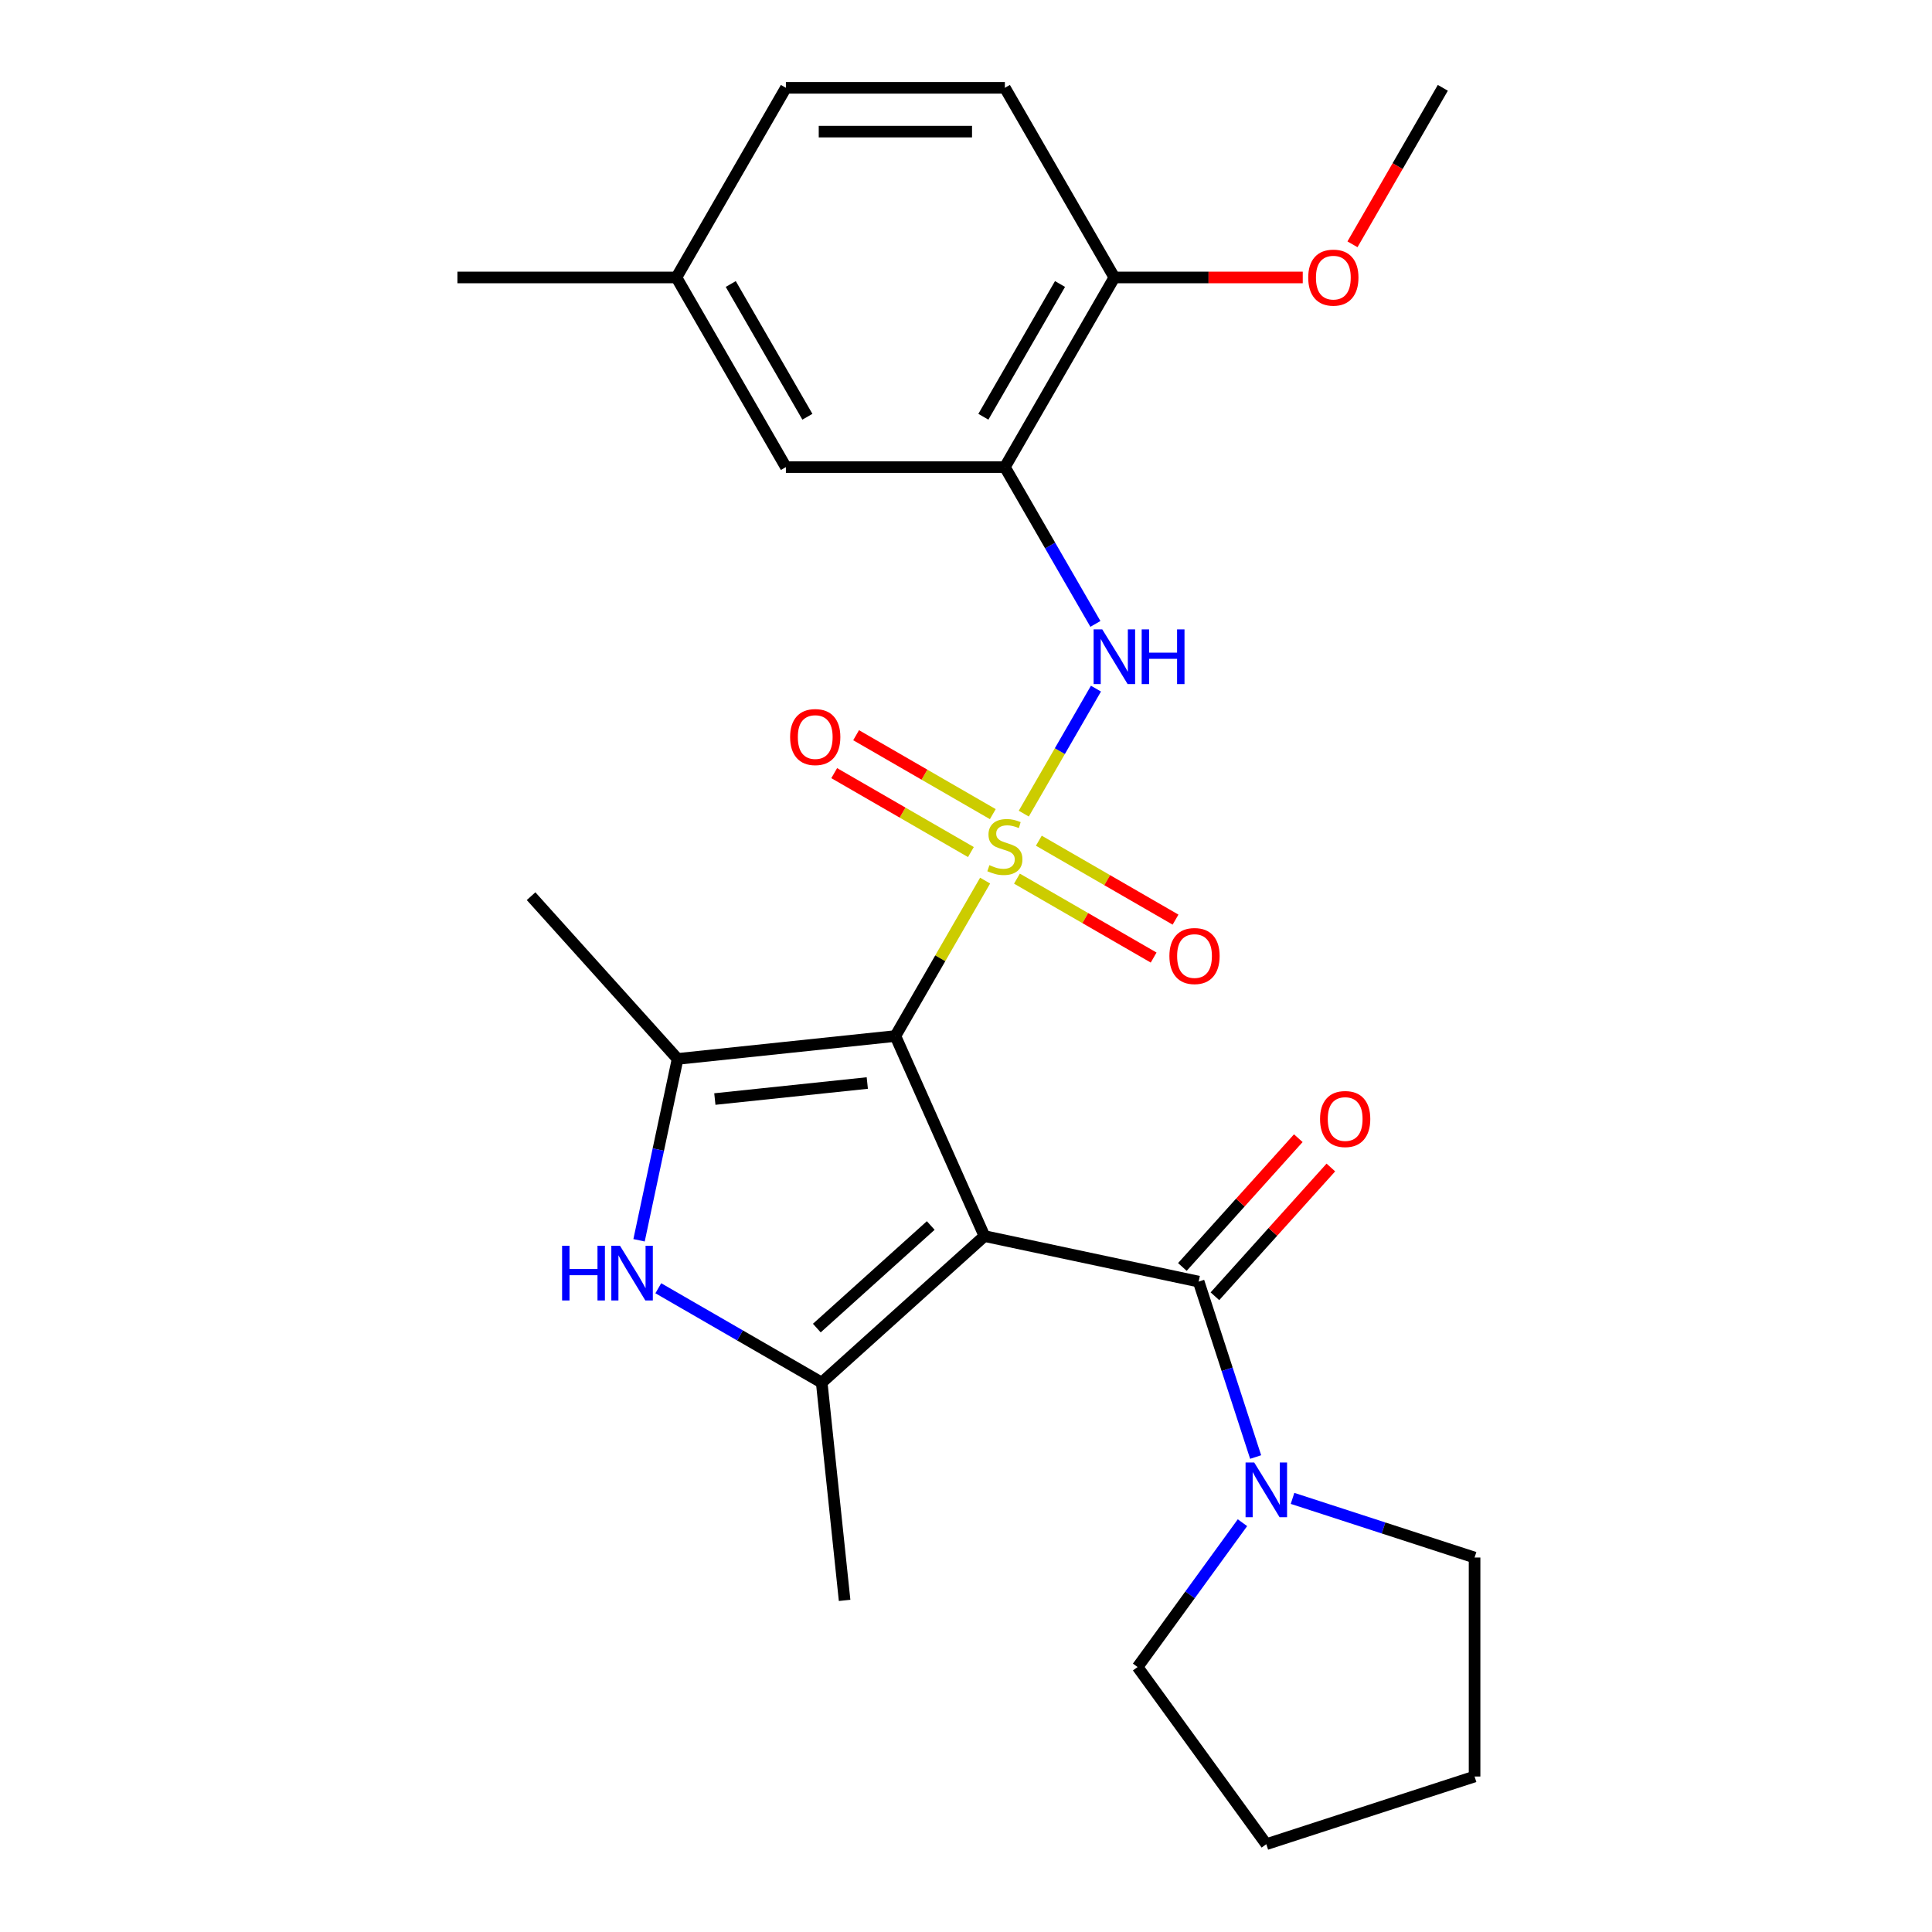 <?xml version='1.0' encoding='iso-8859-1'?>
<svg version='1.1' baseProfile='full'
              xmlns='http://www.w3.org/2000/svg'
                      xmlns:rdkit='http://www.rdkit.org/xml'
                      xmlns:xlink='http://www.w3.org/1999/xlink'
                  xml:space='preserve'
width='1000px' height='1000px' viewBox='0 0 1000 1000'>
<!-- END OF HEADER -->
<rect style='opacity:1.0;fill:#FFFFFF;stroke:none' width='1000' height='1000' x='0' y='0'> </rect>
<path class='bond-1' d='M 509.894,455.801 L 486.672,496.024' style='fill:none;fill-rule:evenodd;stroke:#CCCC00;stroke-width:6px;stroke-linecap:butt;stroke-linejoin:miter;stroke-opacity:1' />
<path class='bond-1' d='M 486.672,496.024 L 463.449,536.246' style='fill:none;fill-rule:evenodd;stroke:#000000;stroke-width:6px;stroke-linecap:butt;stroke-linejoin:miter;stroke-opacity:1' />
<path class='bond-6' d='M 529.909,421.134 L 548.586,388.784' style='fill:none;fill-rule:evenodd;stroke:#CCCC00;stroke-width:6px;stroke-linecap:butt;stroke-linejoin:miter;stroke-opacity:1' />
<path class='bond-6' d='M 548.586,388.784 L 567.264,356.434' style='fill:none;fill-rule:evenodd;stroke:#0000FF;stroke-width:6px;stroke-linecap:butt;stroke-linejoin:miter;stroke-opacity:1' />
<path class='bond-9' d='M 513.874,421.394 L 478.497,400.968' style='fill:none;fill-rule:evenodd;stroke:#CCCC00;stroke-width:6px;stroke-linecap:butt;stroke-linejoin:miter;stroke-opacity:1' />
<path class='bond-9' d='M 478.497,400.968 L 443.119,380.543' style='fill:none;fill-rule:evenodd;stroke:#FF0000;stroke-width:6px;stroke-linecap:butt;stroke-linejoin:miter;stroke-opacity:1' />
<path class='bond-9' d='M 502.54,441.025 L 467.163,420.6' style='fill:none;fill-rule:evenodd;stroke:#CCCC00;stroke-width:6px;stroke-linecap:butt;stroke-linejoin:miter;stroke-opacity:1' />
<path class='bond-9' d='M 467.163,420.6 L 431.785,400.175' style='fill:none;fill-rule:evenodd;stroke:#FF0000;stroke-width:6px;stroke-linecap:butt;stroke-linejoin:miter;stroke-opacity:1' />
<path class='bond-10' d='M 526.367,454.782 L 561.745,475.207' style='fill:none;fill-rule:evenodd;stroke:#CCCC00;stroke-width:6px;stroke-linecap:butt;stroke-linejoin:miter;stroke-opacity:1' />
<path class='bond-10' d='M 561.745,475.207 L 597.122,495.632' style='fill:none;fill-rule:evenodd;stroke:#FF0000;stroke-width:6px;stroke-linecap:butt;stroke-linejoin:miter;stroke-opacity:1' />
<path class='bond-10' d='M 537.702,435.15 L 573.079,455.575' style='fill:none;fill-rule:evenodd;stroke:#CCCC00;stroke-width:6px;stroke-linecap:butt;stroke-linejoin:miter;stroke-opacity:1' />
<path class='bond-10' d='M 573.079,455.575 L 608.457,476.001' style='fill:none;fill-rule:evenodd;stroke:#FF0000;stroke-width:6px;stroke-linecap:butt;stroke-linejoin:miter;stroke-opacity:1' />
<path class='bond-0' d='M 509.55,639.79 L 463.449,536.246' style='fill:none;fill-rule:evenodd;stroke:#000000;stroke-width:6px;stroke-linecap:butt;stroke-linejoin:miter;stroke-opacity:1' />
<path class='bond-2' d='M 509.55,639.79 L 425.319,715.632' style='fill:none;fill-rule:evenodd;stroke:#000000;stroke-width:6px;stroke-linecap:butt;stroke-linejoin:miter;stroke-opacity:1' />
<path class='bond-2' d='M 481.747,634.321 L 422.786,687.41' style='fill:none;fill-rule:evenodd;stroke:#000000;stroke-width:6px;stroke-linecap:butt;stroke-linejoin:miter;stroke-opacity:1' />
<path class='bond-4' d='M 509.55,639.79 L 620.417,663.356' style='fill:none;fill-rule:evenodd;stroke:#000000;stroke-width:6px;stroke-linecap:butt;stroke-linejoin:miter;stroke-opacity:1' />
<path class='bond-3' d='M 463.449,536.246 L 350.727,548.094' style='fill:none;fill-rule:evenodd;stroke:#000000;stroke-width:6px;stroke-linecap:butt;stroke-linejoin:miter;stroke-opacity:1' />
<path class='bond-3' d='M 448.91,560.568 L 370.004,568.861' style='fill:none;fill-rule:evenodd;stroke:#000000;stroke-width:6px;stroke-linecap:butt;stroke-linejoin:miter;stroke-opacity:1' />
<path class='bond-16' d='M 425.319,715.632 L 437.167,828.355' style='fill:none;fill-rule:evenodd;stroke:#000000;stroke-width:6px;stroke-linecap:butt;stroke-linejoin:miter;stroke-opacity:1' />
<path class='bond-26' d='M 425.319,715.632 L 383.027,691.215' style='fill:none;fill-rule:evenodd;stroke:#000000;stroke-width:6px;stroke-linecap:butt;stroke-linejoin:miter;stroke-opacity:1' />
<path class='bond-26' d='M 383.027,691.215 L 340.735,666.797' style='fill:none;fill-rule:evenodd;stroke:#0000FF;stroke-width:6px;stroke-linecap:butt;stroke-linejoin:miter;stroke-opacity:1' />
<path class='bond-5' d='M 350.727,548.094 L 340.75,595.03' style='fill:none;fill-rule:evenodd;stroke:#000000;stroke-width:6px;stroke-linecap:butt;stroke-linejoin:miter;stroke-opacity:1' />
<path class='bond-5' d='M 340.75,595.03 L 330.773,641.967' style='fill:none;fill-rule:evenodd;stroke:#0000FF;stroke-width:6px;stroke-linecap:butt;stroke-linejoin:miter;stroke-opacity:1' />
<path class='bond-17' d='M 350.727,548.094 L 274.885,463.863' style='fill:none;fill-rule:evenodd;stroke:#000000;stroke-width:6px;stroke-linecap:butt;stroke-linejoin:miter;stroke-opacity:1' />
<path class='bond-8' d='M 620.417,663.356 L 635.168,708.757' style='fill:none;fill-rule:evenodd;stroke:#000000;stroke-width:6px;stroke-linecap:butt;stroke-linejoin:miter;stroke-opacity:1' />
<path class='bond-8' d='M 635.168,708.757 L 649.92,754.158' style='fill:none;fill-rule:evenodd;stroke:#0000FF;stroke-width:6px;stroke-linecap:butt;stroke-linejoin:miter;stroke-opacity:1' />
<path class='bond-12' d='M 628.84,670.94 L 658.844,637.617' style='fill:none;fill-rule:evenodd;stroke:#000000;stroke-width:6px;stroke-linecap:butt;stroke-linejoin:miter;stroke-opacity:1' />
<path class='bond-12' d='M 658.844,637.617 L 688.848,604.294' style='fill:none;fill-rule:evenodd;stroke:#FF0000;stroke-width:6px;stroke-linecap:butt;stroke-linejoin:miter;stroke-opacity:1' />
<path class='bond-12' d='M 611.994,655.772 L 641.998,622.449' style='fill:none;fill-rule:evenodd;stroke:#000000;stroke-width:6px;stroke-linecap:butt;stroke-linejoin:miter;stroke-opacity:1' />
<path class='bond-12' d='M 641.998,622.449 L 672.002,589.126' style='fill:none;fill-rule:evenodd;stroke:#FF0000;stroke-width:6px;stroke-linecap:butt;stroke-linejoin:miter;stroke-opacity:1' />
<path class='bond-7' d='M 566.981,322.936 L 543.551,282.354' style='fill:none;fill-rule:evenodd;stroke:#0000FF;stroke-width:6px;stroke-linecap:butt;stroke-linejoin:miter;stroke-opacity:1' />
<path class='bond-7' d='M 543.551,282.354 L 520.121,241.771' style='fill:none;fill-rule:evenodd;stroke:#000000;stroke-width:6px;stroke-linecap:butt;stroke-linejoin:miter;stroke-opacity:1' />
<path class='bond-11' d='M 520.121,241.771 L 576.793,143.613' style='fill:none;fill-rule:evenodd;stroke:#000000;stroke-width:6px;stroke-linecap:butt;stroke-linejoin:miter;stroke-opacity:1' />
<path class='bond-11' d='M 508.99,215.713 L 548.66,147.002' style='fill:none;fill-rule:evenodd;stroke:#000000;stroke-width:6px;stroke-linecap:butt;stroke-linejoin:miter;stroke-opacity:1' />
<path class='bond-13' d='M 520.121,241.771 L 406.777,241.771' style='fill:none;fill-rule:evenodd;stroke:#000000;stroke-width:6px;stroke-linecap:butt;stroke-linejoin:miter;stroke-opacity:1' />
<path class='bond-20' d='M 669.015,775.562 L 716.127,790.87' style='fill:none;fill-rule:evenodd;stroke:#0000FF;stroke-width:6px;stroke-linecap:butt;stroke-linejoin:miter;stroke-opacity:1' />
<path class='bond-20' d='M 716.127,790.87 L 763.238,806.177' style='fill:none;fill-rule:evenodd;stroke:#000000;stroke-width:6px;stroke-linecap:butt;stroke-linejoin:miter;stroke-opacity:1' />
<path class='bond-21' d='M 643.095,788.145 L 615.958,825.497' style='fill:none;fill-rule:evenodd;stroke:#0000FF;stroke-width:6px;stroke-linecap:butt;stroke-linejoin:miter;stroke-opacity:1' />
<path class='bond-21' d='M 615.958,825.497 L 588.82,862.849' style='fill:none;fill-rule:evenodd;stroke:#000000;stroke-width:6px;stroke-linecap:butt;stroke-linejoin:miter;stroke-opacity:1' />
<path class='bond-14' d='M 576.793,143.613 L 520.121,45.455' style='fill:none;fill-rule:evenodd;stroke:#000000;stroke-width:6px;stroke-linecap:butt;stroke-linejoin:miter;stroke-opacity:1' />
<path class='bond-19' d='M 576.793,143.613 L 625.548,143.613' style='fill:none;fill-rule:evenodd;stroke:#000000;stroke-width:6px;stroke-linecap:butt;stroke-linejoin:miter;stroke-opacity:1' />
<path class='bond-19' d='M 625.548,143.613 L 674.302,143.613' style='fill:none;fill-rule:evenodd;stroke:#FF0000;stroke-width:6px;stroke-linecap:butt;stroke-linejoin:miter;stroke-opacity:1' />
<path class='bond-15' d='M 406.777,241.771 L 350.106,143.613' style='fill:none;fill-rule:evenodd;stroke:#000000;stroke-width:6px;stroke-linecap:butt;stroke-linejoin:miter;stroke-opacity:1' />
<path class='bond-15' d='M 417.908,215.713 L 378.238,147.002' style='fill:none;fill-rule:evenodd;stroke:#000000;stroke-width:6px;stroke-linecap:butt;stroke-linejoin:miter;stroke-opacity:1' />
<path class='bond-27' d='M 520.121,45.455 L 406.777,45.455' style='fill:none;fill-rule:evenodd;stroke:#000000;stroke-width:6px;stroke-linecap:butt;stroke-linejoin:miter;stroke-opacity:1' />
<path class='bond-27' d='M 503.119,68.123 L 423.779,68.123' style='fill:none;fill-rule:evenodd;stroke:#000000;stroke-width:6px;stroke-linecap:butt;stroke-linejoin:miter;stroke-opacity:1' />
<path class='bond-18' d='M 350.106,143.613 L 406.777,45.455' style='fill:none;fill-rule:evenodd;stroke:#000000;stroke-width:6px;stroke-linecap:butt;stroke-linejoin:miter;stroke-opacity:1' />
<path class='bond-22' d='M 350.106,143.613 L 236.762,143.613' style='fill:none;fill-rule:evenodd;stroke:#000000;stroke-width:6px;stroke-linecap:butt;stroke-linejoin:miter;stroke-opacity:1' />
<path class='bond-23' d='M 700.04,126.459 L 723.424,85.957' style='fill:none;fill-rule:evenodd;stroke:#FF0000;stroke-width:6px;stroke-linecap:butt;stroke-linejoin:miter;stroke-opacity:1' />
<path class='bond-23' d='M 723.424,85.957 L 746.808,45.455' style='fill:none;fill-rule:evenodd;stroke:#000000;stroke-width:6px;stroke-linecap:butt;stroke-linejoin:miter;stroke-opacity:1' />
<path class='bond-24' d='M 763.238,806.177 L 763.238,919.52' style='fill:none;fill-rule:evenodd;stroke:#000000;stroke-width:6px;stroke-linecap:butt;stroke-linejoin:miter;stroke-opacity:1' />
<path class='bond-25' d='M 588.82,862.849 L 655.442,954.545' style='fill:none;fill-rule:evenodd;stroke:#000000;stroke-width:6px;stroke-linecap:butt;stroke-linejoin:miter;stroke-opacity:1' />
<path class='bond-28' d='M 763.238,919.52 L 655.442,954.545' style='fill:none;fill-rule:evenodd;stroke:#000000;stroke-width:6px;stroke-linecap:butt;stroke-linejoin:miter;stroke-opacity:1' />
<path  class='atom-0' d='M 512.121 447.808
Q 512.441 447.928, 513.761 448.488
Q 515.081 449.048, 516.521 449.408
Q 518.001 449.728, 519.441 449.728
Q 522.121 449.728, 523.681 448.448
Q 525.241 447.128, 525.241 444.848
Q 525.241 443.288, 524.441 442.328
Q 523.681 441.368, 522.481 440.848
Q 521.281 440.328, 519.281 439.728
Q 516.761 438.968, 515.241 438.248
Q 513.761 437.528, 512.681 436.008
Q 511.641 434.488, 511.641 431.928
Q 511.641 428.368, 514.041 426.168
Q 516.481 423.968, 521.281 423.968
Q 524.561 423.968, 528.281 425.528
L 527.361 428.608
Q 523.961 427.208, 521.401 427.208
Q 518.641 427.208, 517.121 428.368
Q 515.601 429.488, 515.641 431.448
Q 515.641 432.968, 516.401 433.888
Q 517.201 434.808, 518.321 435.328
Q 519.481 435.848, 521.401 436.448
Q 523.961 437.248, 525.481 438.048
Q 527.001 438.848, 528.081 440.488
Q 529.201 442.088, 529.201 444.848
Q 529.201 448.768, 526.561 450.888
Q 523.961 452.968, 519.601 452.968
Q 517.081 452.968, 515.161 452.408
Q 513.281 451.888, 511.041 450.968
L 512.121 447.808
' fill='#CCCC00'/>
<path  class='atom-6' d='M 290.941 644.8
L 294.781 644.8
L 294.781 656.84
L 309.261 656.84
L 309.261 644.8
L 313.101 644.8
L 313.101 673.12
L 309.261 673.12
L 309.261 660.04
L 294.781 660.04
L 294.781 673.12
L 290.941 673.12
L 290.941 644.8
' fill='#0000FF'/>
<path  class='atom-6' d='M 320.901 644.8
L 330.181 659.8
Q 331.101 661.28, 332.581 663.96
Q 334.061 666.64, 334.141 666.8
L 334.141 644.8
L 337.901 644.8
L 337.901 673.12
L 334.021 673.12
L 324.061 656.72
Q 322.901 654.8, 321.661 652.6
Q 320.461 650.4, 320.101 649.72
L 320.101 673.12
L 316.421 673.12
L 316.421 644.8
L 320.901 644.8
' fill='#0000FF'/>
<path  class='atom-7' d='M 570.533 325.769
L 579.813 340.769
Q 580.733 342.249, 582.213 344.929
Q 583.693 347.609, 583.773 347.769
L 583.773 325.769
L 587.533 325.769
L 587.533 354.089
L 583.653 354.089
L 573.693 337.689
Q 572.533 335.769, 571.293 333.569
Q 570.093 331.369, 569.733 330.689
L 569.733 354.089
L 566.053 354.089
L 566.053 325.769
L 570.533 325.769
' fill='#0000FF'/>
<path  class='atom-7' d='M 590.933 325.769
L 594.773 325.769
L 594.773 337.809
L 609.253 337.809
L 609.253 325.769
L 613.093 325.769
L 613.093 354.089
L 609.253 354.089
L 609.253 341.009
L 594.773 341.009
L 594.773 354.089
L 590.933 354.089
L 590.933 325.769
' fill='#0000FF'/>
<path  class='atom-9' d='M 649.182 756.992
L 658.462 771.992
Q 659.382 773.472, 660.862 776.152
Q 662.342 778.832, 662.422 778.992
L 662.422 756.992
L 666.182 756.992
L 666.182 785.312
L 662.302 785.312
L 652.342 768.912
Q 651.182 766.992, 649.942 764.792
Q 648.742 762.592, 648.382 761.912
L 648.382 785.312
L 644.702 785.312
L 644.702 756.992
L 649.182 756.992
' fill='#0000FF'/>
<path  class='atom-10' d='M 408.963 381.496
Q 408.963 374.696, 412.323 370.896
Q 415.683 367.096, 421.963 367.096
Q 428.243 367.096, 431.603 370.896
Q 434.963 374.696, 434.963 381.496
Q 434.963 388.376, 431.563 392.296
Q 428.163 396.176, 421.963 396.176
Q 415.723 396.176, 412.323 392.296
Q 408.963 388.416, 408.963 381.496
M 421.963 392.976
Q 426.283 392.976, 428.603 390.096
Q 430.963 387.176, 430.963 381.496
Q 430.963 375.936, 428.603 373.136
Q 426.283 370.296, 421.963 370.296
Q 417.643 370.296, 415.283 373.096
Q 412.963 375.896, 412.963 381.496
Q 412.963 387.216, 415.283 390.096
Q 417.643 392.976, 421.963 392.976
' fill='#FF0000'/>
<path  class='atom-11' d='M 605.279 494.839
Q 605.279 488.039, 608.639 484.239
Q 611.999 480.439, 618.279 480.439
Q 624.559 480.439, 627.919 484.239
Q 631.279 488.039, 631.279 494.839
Q 631.279 501.719, 627.879 505.639
Q 624.479 509.519, 618.279 509.519
Q 612.039 509.519, 608.639 505.639
Q 605.279 501.759, 605.279 494.839
M 618.279 506.319
Q 622.599 506.319, 624.919 503.439
Q 627.279 500.519, 627.279 494.839
Q 627.279 489.279, 624.919 486.479
Q 622.599 483.639, 618.279 483.639
Q 613.959 483.639, 611.599 486.439
Q 609.279 489.239, 609.279 494.839
Q 609.279 500.559, 611.599 503.439
Q 613.959 506.319, 618.279 506.319
' fill='#FF0000'/>
<path  class='atom-13' d='M 683.258 579.205
Q 683.258 572.405, 686.618 568.605
Q 689.978 564.805, 696.258 564.805
Q 702.538 564.805, 705.898 568.605
Q 709.258 572.405, 709.258 579.205
Q 709.258 586.085, 705.858 590.005
Q 702.458 593.885, 696.258 593.885
Q 690.018 593.885, 686.618 590.005
Q 683.258 586.125, 683.258 579.205
M 696.258 590.685
Q 700.578 590.685, 702.898 587.805
Q 705.258 584.885, 705.258 579.205
Q 705.258 573.645, 702.898 570.845
Q 700.578 568.005, 696.258 568.005
Q 691.938 568.005, 689.578 570.805
Q 687.258 573.605, 687.258 579.205
Q 687.258 584.925, 689.578 587.805
Q 691.938 590.685, 696.258 590.685
' fill='#FF0000'/>
<path  class='atom-20' d='M 677.136 143.693
Q 677.136 136.893, 680.496 133.093
Q 683.856 129.293, 690.136 129.293
Q 696.416 129.293, 699.776 133.093
Q 703.136 136.893, 703.136 143.693
Q 703.136 150.573, 699.736 154.493
Q 696.336 158.373, 690.136 158.373
Q 683.896 158.373, 680.496 154.493
Q 677.136 150.613, 677.136 143.693
M 690.136 155.173
Q 694.456 155.173, 696.776 152.293
Q 699.136 149.373, 699.136 143.693
Q 699.136 138.133, 696.776 135.333
Q 694.456 132.493, 690.136 132.493
Q 685.816 132.493, 683.456 135.293
Q 681.136 138.093, 681.136 143.693
Q 681.136 149.413, 683.456 152.293
Q 685.816 155.173, 690.136 155.173
' fill='#FF0000'/>
</svg>
